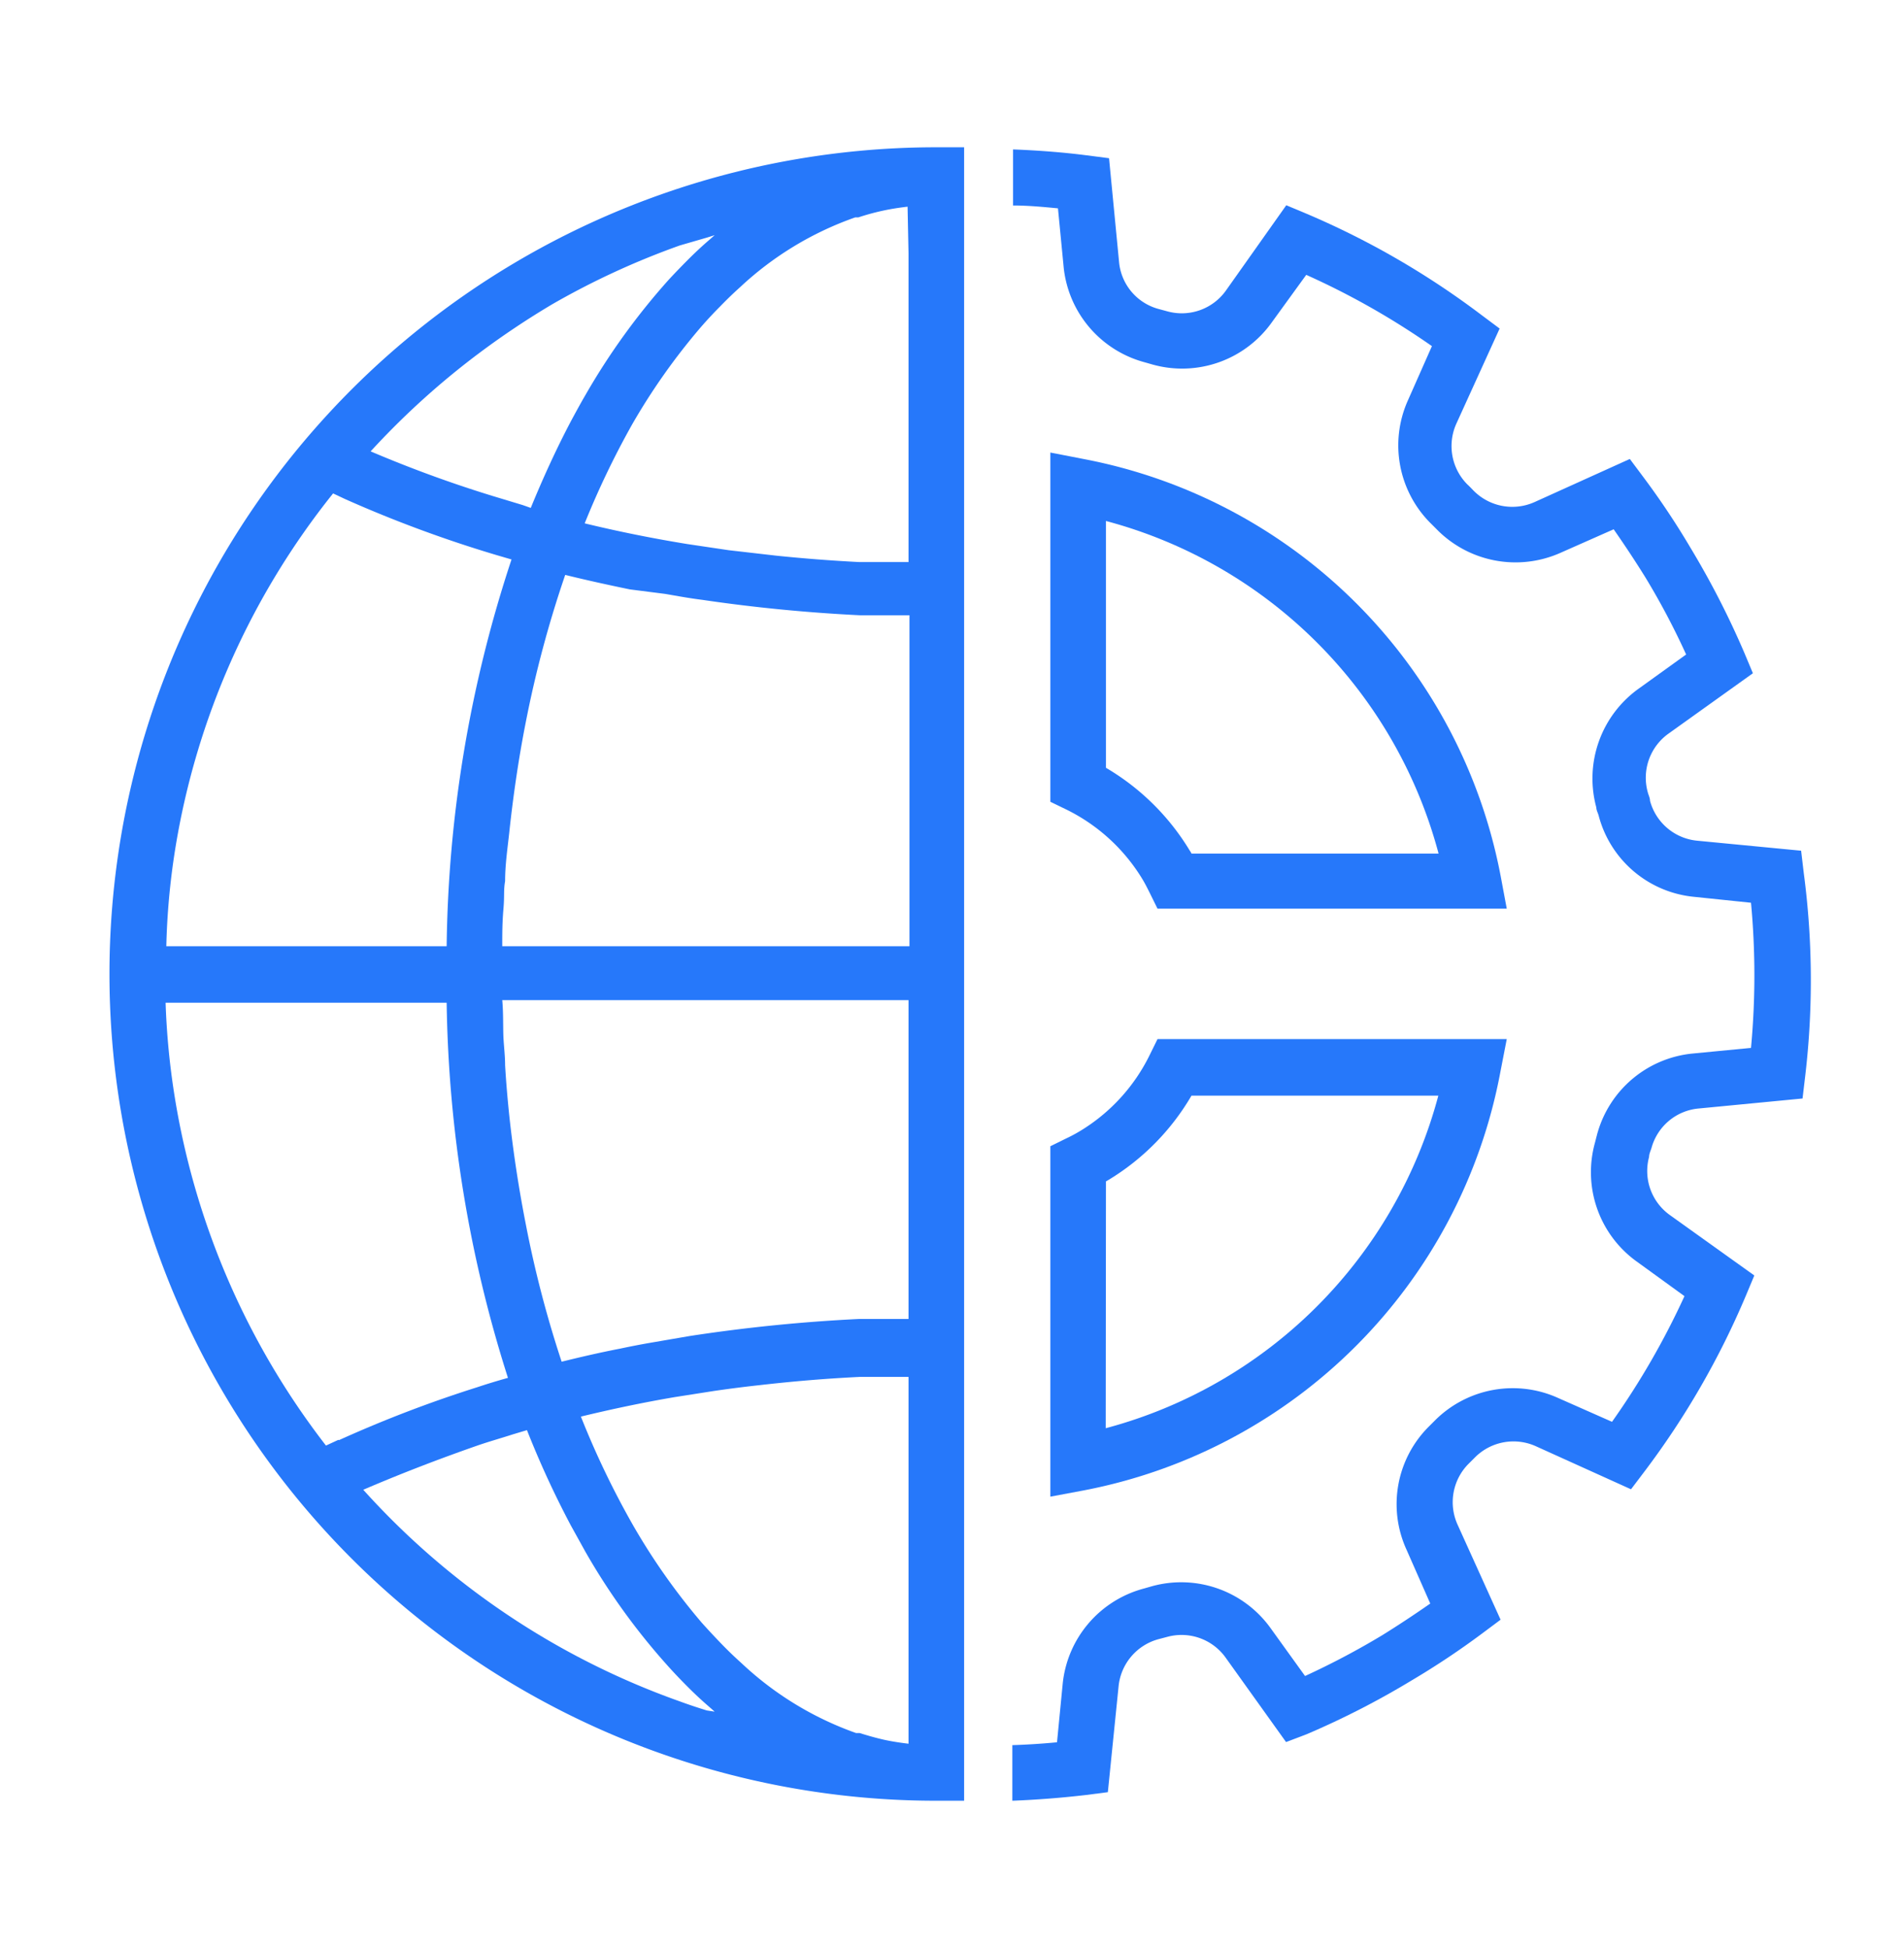 <svg xmlns="http://www.w3.org/2000/svg" id="Layer_1" data-name="Layer 1" viewBox="0 0 80.14 82"><defs><style>.cls-1{fill:#2678fa;}</style></defs><path class="cls-1" d="M75.92,36.74l-.11-.93-4.36-.42a2.28,2.28,0,0,1-2-1.68c0-.13-.07-.25-.1-.38a2.28,2.28,0,0,1,.88-2.45l3.55-2.54-.36-.86a35.92,35.92,0,0,0-2.26-4.41,33.07,33.07,0,0,0-2-3l-.56-.75-4,1.81a2.29,2.29,0,0,1-2.56-.46c-.09-.09-.18-.19-.28-.28a2.29,2.29,0,0,1-.46-2.56l1.82-4-.75-.56A34.66,34.66,0,0,0,55,9l-.86-.36L51.6,12.23a2.28,2.28,0,0,1-2.45.88l-.37-.1a2.26,2.26,0,0,1-1.68-2l-.42-4.35-.93-.12c-1-.13-2.07-.21-3.11-.25V8.65c.63,0,1.26.06,1.89.12l.24,2.48a4.63,4.63,0,0,0,3.41,4l.35.1a4.63,4.63,0,0,0,5-1.78l1.45-2a32.29,32.29,0,0,1,5.29,3l-1,2.26a4.63,4.63,0,0,0,.94,5.19l.26.26a4.65,4.65,0,0,0,5.19,1l2.26-1c.46.66.91,1.34,1.32,2a30.93,30.93,0,0,1,1.73,3.27l-2,1.44a4.65,4.65,0,0,0-1.78,5c0,.12.07.23.1.35a4.61,4.61,0,0,0,4,3.41L73.7,38a32.82,32.82,0,0,1,0,6.11l-2.48.24a4.63,4.63,0,0,0-4,3.41l-.09.35a4.63,4.63,0,0,0,1.77,5l2,1.45a32.71,32.71,0,0,1-3.05,5.29l-2.26-1a4.63,4.63,0,0,0-5.19.94l-.26.26a4.61,4.61,0,0,0-.94,5.18l1,2.27c-.66.46-1.34.91-2,1.32a32.89,32.89,0,0,1-3.27,1.73l-1.44-2a4.63,4.63,0,0,0-5-1.78l-.35.1a4.63,4.63,0,0,0-3.41,4l-.24,2.47c-.63.06-1.25.1-1.88.12v2.34q1.55-.06,3.09-.24l.93-.12L47.08,71a2.29,2.29,0,0,1,1.68-2l.38-.1a2.28,2.28,0,0,1,2.45.88l2.54,3.55L55,73a35.22,35.22,0,0,0,4.41-2.26,33.77,33.77,0,0,0,3-2l.75-.56-1.81-4a2.29,2.29,0,0,1,.46-2.56l.28-.28a2.29,2.29,0,0,1,2.56-.46l4,1.81.56-.74a34.49,34.49,0,0,0,4.27-7.4l.36-.86-3.55-2.54a2.28,2.28,0,0,1-.88-2.45c0-.12.06-.25.1-.37h0a2.27,2.27,0,0,1,2-1.67l4.36-.42.11-.93A34.37,34.37,0,0,0,75.92,36.74Z"></path><path class="cls-1" d="M48.08,37c.11.18.21.38.32.6l.32.65h14.7l-.26-1.39A22.07,22.07,0,0,0,45.6,19.32l-1.39-.27v14.7l.66.32A7.72,7.72,0,0,1,48.08,37ZM46.55,21.93a19.74,19.74,0,0,1,14,14H50.15a.63.63,0,0,0-.07-.12,10.08,10.08,0,0,0-3.53-3.49Z"></path><path class="cls-1" d="M44.21,63l1.39-.26A22.07,22.07,0,0,0,63.15,45.13l.27-1.39H48.72l-.32.65a7.68,7.68,0,0,1-2.94,3.22,6.54,6.54,0,0,1-.6.32l-.65.32Zm2.34-13.27.12-.07a10.08,10.08,0,0,0,3.48-3.54H60.54a19.75,19.75,0,0,1-14,14Z"></path><path class="cls-1" d="M36.18,6.35a34.8,34.8,0,0,0,0,69.3c1.06.1,2.14.15,3.23.15h1.17V6.2H39.41C38.32,6.2,37.24,6.25,36.18,6.35ZM29.75,72c-.39-.12-.78-.25-1.16-.39a32.57,32.57,0,0,1-13.3-8.9q2.33-1,4.86-1.88c.47-.16,1-.31,1.43-.45l.6-.18a39.48,39.48,0,0,0,1.84,4l.62,1.12a27.87,27.87,0,0,0,3.51,4.85c.27.3.54.58.82.86s.57.55.86.8l.25.22ZM20.24,14.81a34.84,34.84,0,0,1,3-2,32.85,32.85,0,0,1,5.38-2.48L29.76,10l.32-.1-.24.21c-.29.25-.58.52-.86.8s-.55.56-.82.85a28.62,28.62,0,0,0-3.52,4.87c-.21.36-.41.73-.61,1.1-.61,1.16-1.17,2.38-1.69,3.65L22,21.26l-1.29-.39A52.05,52.05,0,0,1,15.6,19,33.17,33.17,0,0,1,20.24,14.81ZM28,25c.52.09,1,.18,1.56.25,2.17.32,4.4.54,6.66.65h.22l1.16,0h.68V39.83H21.14c0-.52,0-1,.05-1.57s0-.78.07-1.17c0-.68.1-1.36.17-2,.17-1.6.4-3.17.7-4.69a46.88,46.88,0,0,1,1.66-6.2c.89.22,1.8.42,2.72.61ZM38.24,48v7.52h-.68l-1.16,0h-.22a69.14,69.14,0,0,0-7.16.72l-1.51.26q-.71.12-1.41.27c-.83.16-1.65.35-2.46.55a46.36,46.36,0,0,1-1.5-5.74c-.3-1.52-.54-3.08-.71-4.67-.07-.69-.13-1.38-.17-2.07,0-.39-.05-.78-.07-1.17s0-1.05-.05-1.57h17.1Zm-24,12.61-.52.24A32.38,32.38,0,0,1,7.36,46.21a31.59,31.59,0,0,1-.39-4H18.8A54.38,54.38,0,0,0,21.38,58c-.43.12-.86.25-1.28.39A52.51,52.51,0,0,0,14.27,60.62ZM7.37,35.77a32.11,32.11,0,0,1,6.65-15l.51.24a52.56,52.56,0,0,0,6.35,2.35l.65.19A53.71,53.71,0,0,0,18.8,39.83H7A30.34,30.34,0,0,1,7.37,35.77ZM37.24,73.24c-.36-.08-.71-.18-1.06-.29l-.15,0A13.7,13.7,0,0,1,31.2,70c-.29-.26-.57-.53-.85-.82s-.54-.57-.81-.87a27.23,27.23,0,0,1-2.88-4.08,36.23,36.23,0,0,1-2.21-4.6c1.28-.31,2.6-.59,3.95-.82l1.66-.26c.62-.09,1.24-.17,1.88-.24,1.39-.16,2.8-.28,4.24-.35h.22l1.16,0,.68,0V73.4C37.9,73.36,37.57,73.31,37.24,73.24Zm1-62.58v13h-.68l-1.16,0h-.22c-1.19-.06-2.35-.15-3.51-.27l-2-.23-1.75-.26c-1.47-.24-2.91-.53-4.31-.87a35.86,35.86,0,0,1,2-4.17,26.86,26.86,0,0,1,2.89-4.09q.4-.46.81-.87c.28-.29.56-.56.85-.82a13.73,13.73,0,0,1,4.84-2.93l.13,0a10,10,0,0,1,1.07-.29c.33-.07.66-.12,1-.16Z"></path></svg>